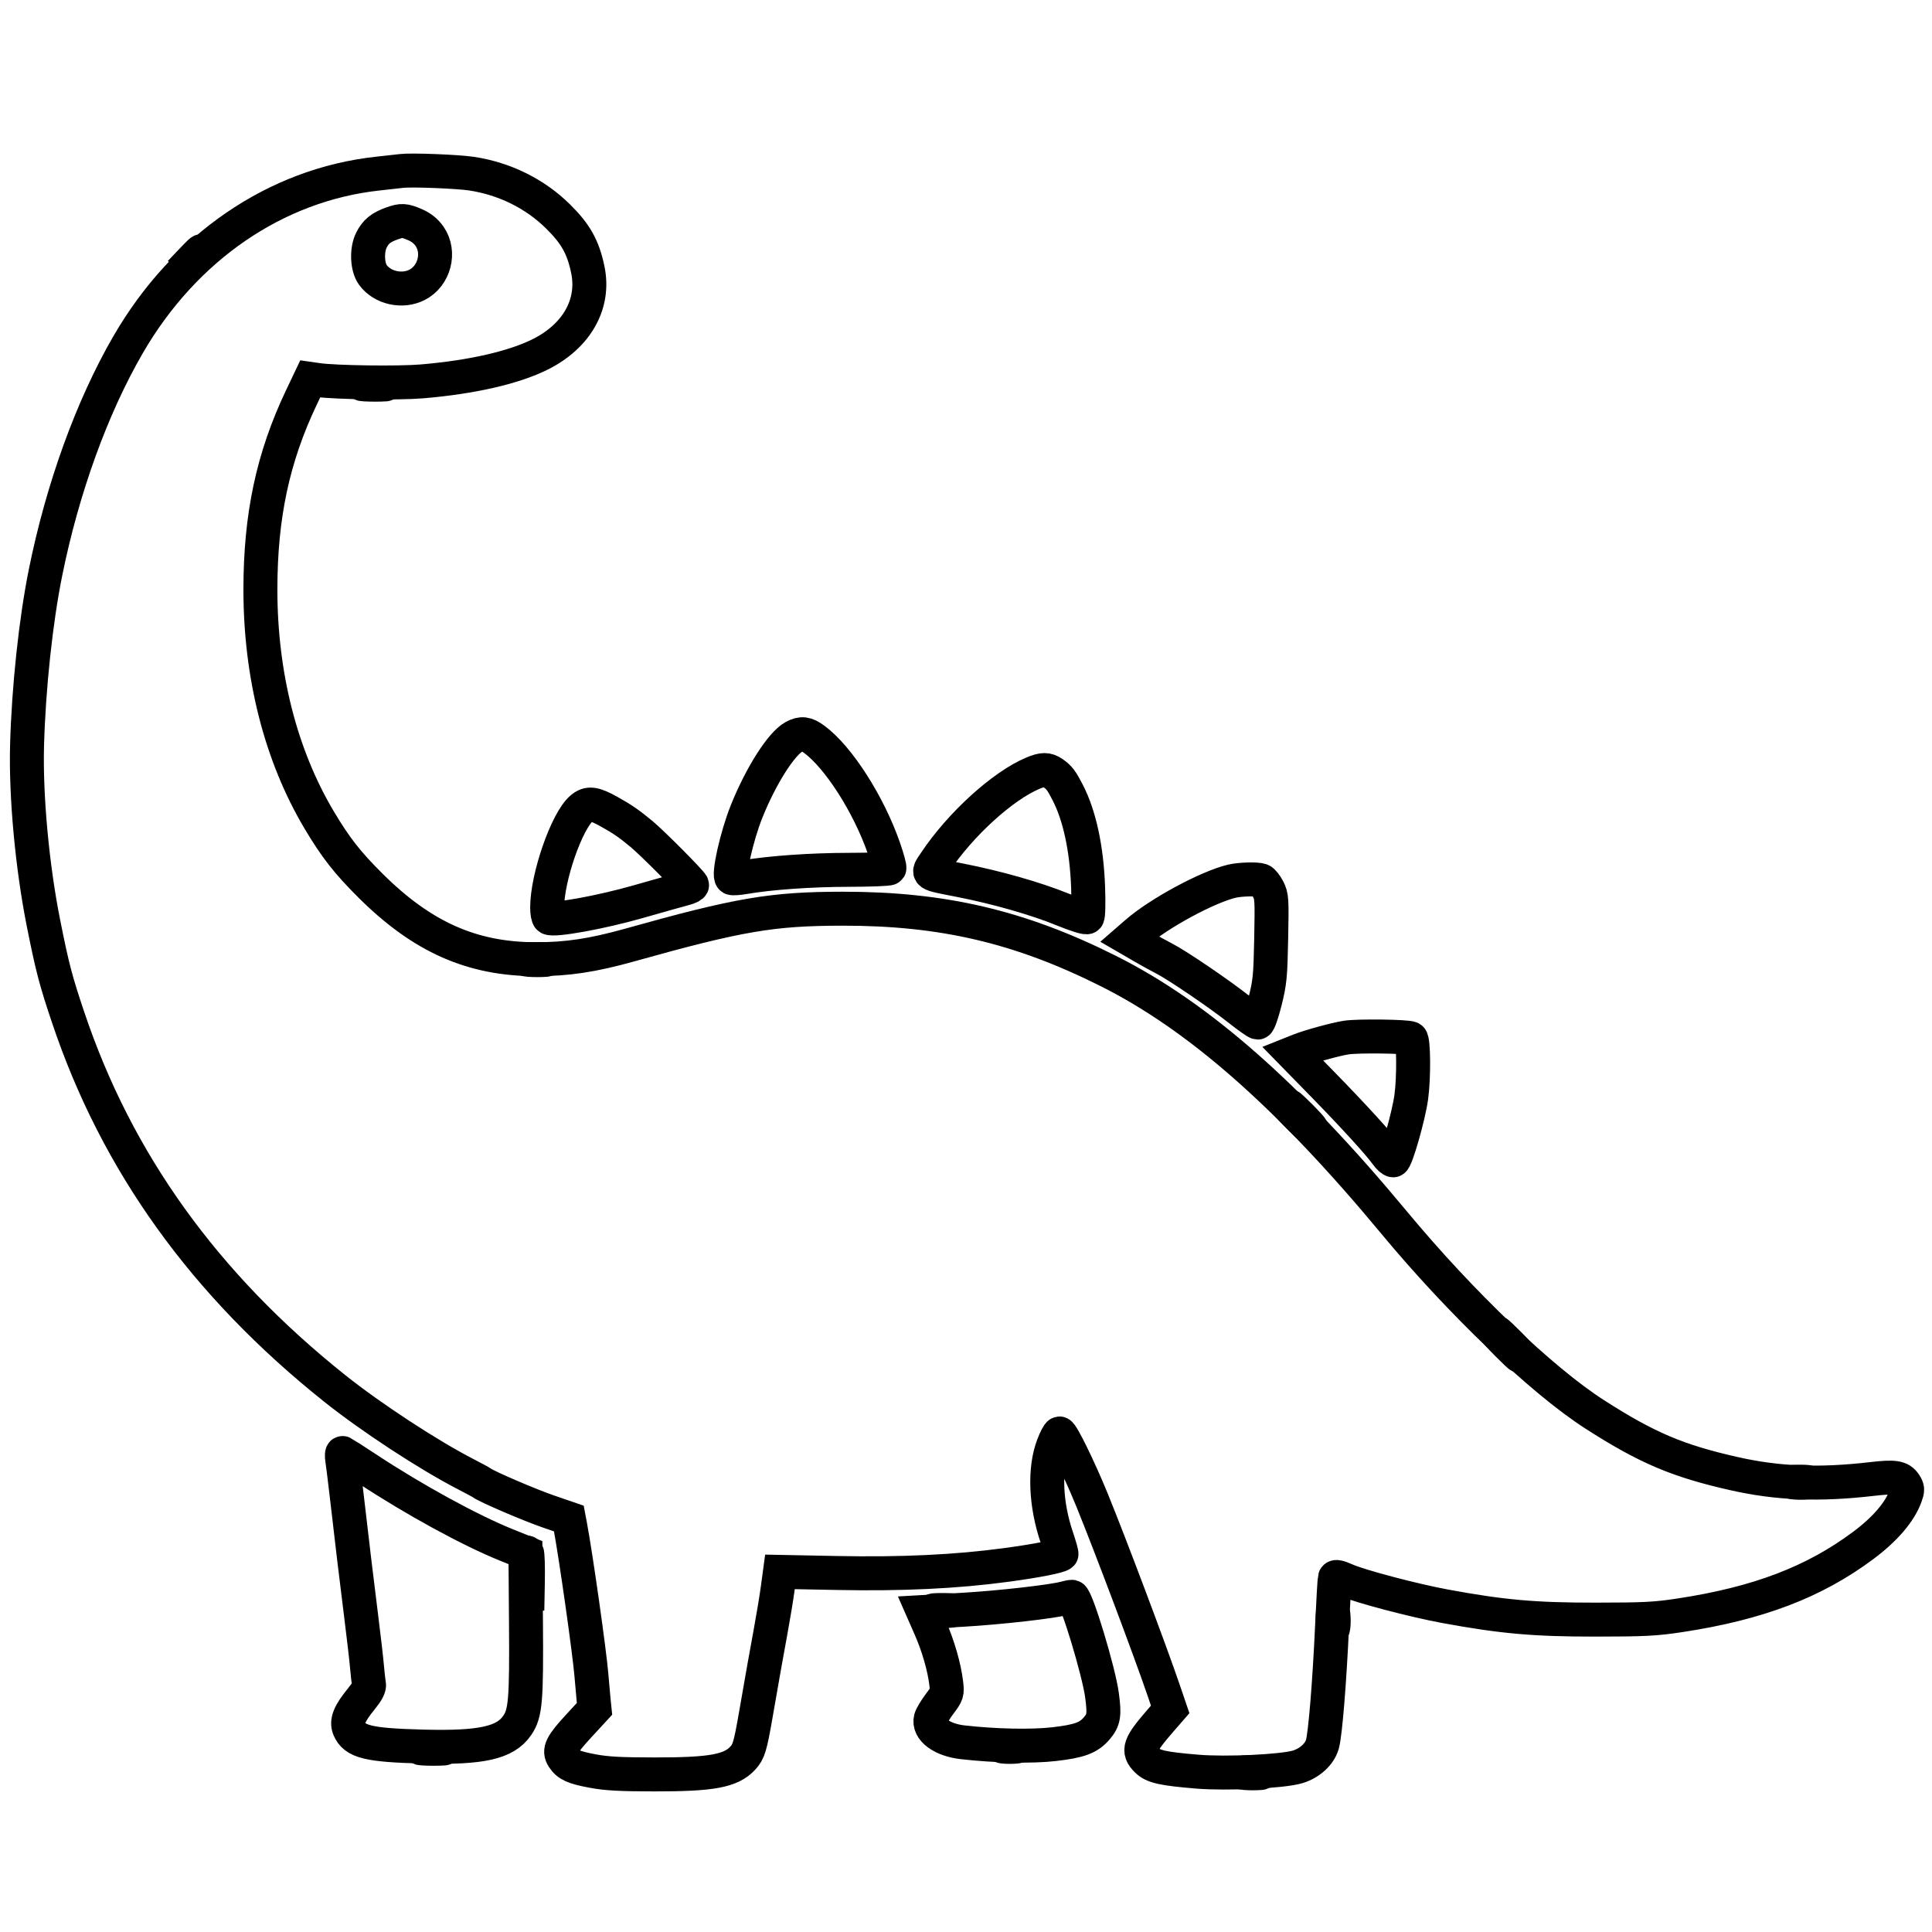<svg xmlns="http://www.w3.org/2000/svg" width="1024" height="1024" viewBox="0 0 1024 1024" version="1.1"><path d="M 100.966 138.750 L 95.500 144.500 101.250 139.034 C 104.412 136.028, 107 133.440, 107 133.284 C 107 132.542, 106.044 133.408, 100.966 138.750 M 193.287 203.740 C 196.469 203.939, 201.419 203.937, 204.287 203.736 C 207.154 203.535, 204.550 203.372, 198.500 203.374 C 192.450 203.376, 190.104 203.541, 193.287 203.740 M 420.784 390.554 C 414.095 394.185, 403.287 411.214, 395.729 430.034 C 390.460 443.152, 385.763 464.118, 387.809 465.382 C 388.307 465.690, 391.366 465.483, 394.607 464.923 C 408.082 462.592, 429.797 461.058, 449.691 461.030 C 461.346 461.013, 471.112 460.628, 471.393 460.173 C 471.674 459.719, 470.358 454.908, 468.469 449.483 C 460.379 426.251, 444.465 401.388, 431.600 391.882 C 427.260 388.675, 424.803 388.373, 420.784 390.554 M 547.461 409.806 C 531.423 416.532, 508.940 437.007, 495.636 457 C 491.253 463.587, 490.291 462.896, 508.956 466.562 C 528.395 470.379, 548.947 476.238, 563.079 481.992 C 570.659 485.078, 575.751 486.649, 576.323 486.077 C 576.860 485.540, 577.028 478.898, 576.721 470.324 C 575.985 449.780, 572.217 432.280, 565.886 420 C 562.576 413.580, 561.383 412.017, 558.027 409.704 C 554.978 407.603, 552.661 407.625, 547.461 409.806 M 308.302 428.399 C 300.415 435.036, 290 464.997, 290 481.051 C 290 483.708, 290.442 486.155, 290.983 486.489 C 293.552 488.077, 318.401 483.580, 338 477.980 C 349.275 474.759, 360.442 471.621, 362.815 471.006 C 365.188 470.391, 366.988 469.485, 366.815 468.992 C 366.259 467.410, 345.626 446.659, 339.967 441.990 C 333.246 436.446, 330.063 434.252, 323 430.294 C 314.889 425.748, 311.909 425.364, 308.302 428.399 M 652.912 467.051 C 640.086 470.091, 614.393 483.968, 602.552 494.252 L 598.605 497.681 605.552 501.715 C 609.374 503.934, 614.520 506.769, 616.989 508.017 C 623.649 511.381, 646.213 526.703, 656.500 534.845 C 661.450 538.764, 665.997 541.976, 666.604 541.985 C 667.211 541.993, 668.970 536.938, 670.514 530.750 C 673.058 520.552, 673.361 517.433, 673.755 497.395 C 674.163 476.603, 674.067 475.052, 672.137 471.269 C 671.009 469.057, 669.354 466.966, 668.461 466.623 C 666.236 465.770, 657.279 466.016, 652.912 467.051 M 280.280 508.736 C 282.909 508.943, 286.959 508.940, 289.280 508.731 C 291.601 508.521, 289.450 508.352, 284.500 508.355 C 279.550 508.358, 277.651 508.530, 280.280 508.736 M 713.500 549.934 C 707.635 550.876, 694.120 554.586, 688.724 556.735 L 684.947 558.238 700.724 574.373 C 717.374 591.402, 731 606.333, 734.835 611.750 C 736.101 613.538, 737.707 615, 738.404 615 C 739.929 615, 746.600 591.713, 748 581.500 C 749.423 571.124, 749.281 551.292, 747.778 550.363 C 746.055 549.298, 719.523 548.966, 713.500 549.934 M 688.500 592 C 691.766 595.300, 694.662 598, 694.937 598 C 695.212 598, 692.766 595.300, 689.500 592 C 686.234 588.700, 683.338 586, 683.063 586 C 682.788 586, 685.234 588.700, 688.500 592 M 799 712.500 C 802.543 716.075, 805.667 719, 805.942 719 C 806.217 719, 803.543 716.075, 800 712.500 C 796.457 708.925, 793.333 706, 793.058 706 C 792.783 706, 795.457 708.925, 799 712.500 M 950.750 785.723 C 952.538 785.945, 955.462 785.945, 957.250 785.723 C 959.038 785.502, 957.575 785.320, 954 785.320 C 950.425 785.320, 948.962 785.502, 950.750 785.723 M 278.997 837.797 L 279.494 853.500 279.775 838.578 C 279.929 830.370, 279.705 823.304, 279.278 822.875 C 278.850 822.445, 278.724 829.161, 278.997 837.797 M 495.776 853.733 C 498.128 853.945, 501.728 853.942, 503.776 853.727 C 505.824 853.512, 503.900 853.339, 499.500 853.343 C 495.100 853.346, 493.424 853.522, 495.776 853.733 M 706.320 859 C 706.320 862.575, 706.502 864.038, 706.723 862.250 C 706.945 860.462, 706.945 857.538, 706.723 855.750 C 706.502 853.962, 706.320 855.425, 706.320 859 M 531.728 925.722 C 533.503 925.943, 536.653 925.946, 538.728 925.730 C 540.802 925.513, 539.350 925.333, 535.500 925.328 C 531.650 925.324, 529.952 925.501, 531.728 925.722 M 224.287 926.740 C 227.469 926.939, 232.419 926.937, 235.287 926.736 C 238.154 926.535, 235.550 926.372, 229.500 926.374 C 223.450 926.376, 221.104 926.541, 224.287 926.740 M 659.750 939.732 C 662.087 939.943, 665.913 939.943, 668.250 939.732 C 670.587 939.522, 668.675 939.349, 664 939.349 C 659.325 939.349, 657.413 939.522, 659.750 939.732" stroke="#000000" stroke-width="18" fill="none" fill-rule="evenodd"/><path d="M 213 90.591 C 211.075 90.817, 205.294 91.460, 200.154 92.021 C 146.107 97.921, 97.729 131.096, 67.845 182.754 C 48.712 215.827, 33.117 258.888, 24.117 303.500 C 18.964 329.042, 15.183 364.433, 14.343 395 C 13.603 421.941, 17.070 459.396, 23.090 489.500 C 27.791 513.007, 29.492 519.501, 36.130 539.271 C 61.936 616.134, 108.472 680.903, 177.387 735.872 C 196.755 751.321, 227.205 771.248, 247 781.428 C 251.125 783.549, 254.950 785.624, 255.500 786.039 C 258.076 787.982, 280.654 797.674, 290.500 801.063 L 301.500 804.850 302.223 808.675 C 305.185 824.351, 312.519 876.068, 313.472 888 C 313.801 892.125, 314.304 897.799, 314.590 900.609 L 315.109 905.717 306.655 914.890 C 297.491 924.833, 296.014 927.847, 298.468 931.592 C 300.979 935.423, 303.921 936.764, 314 938.667 C 321.414 940.067, 328.660 940.465, 347 940.481 C 377.351 940.506, 387.350 938.657, 393.683 931.847 C 396.823 928.472, 397.664 925.696, 400.531 909.229 C 404.807 884.672, 405.802 879.069, 408.478 864.500 C 409.892 856.800, 411.576 846.592, 412.219 841.814 L 413.388 833.129 443.444 833.716 C 478.287 834.396, 506.770 833.041, 533.500 829.431 C 549.343 827.291, 561.403 824.931, 562.598 823.735 C 562.813 823.520, 561.678 819.465, 560.076 814.724 C 554.148 797.186, 553.420 778.664, 558.169 766.170 C 559.492 762.689, 561.008 759.803, 561.537 759.757 C 562.829 759.644, 571.973 778.338, 578.777 795 C 588.383 818.525, 609.585 874.829, 616.722 895.763 L 620.221 906.026 615.360 911.618 C 603.766 924.957, 602.731 927.885, 607.813 932.967 C 611.186 936.340, 616.202 937.474, 634.500 939.001 C 650.001 940.294, 679.639 938.900, 687.706 936.498 C 694.128 934.587, 699.405 929.784, 700.902 924.488 C 702.420 919.118, 704.651 891.862, 706.018 862 C 706.634 848.525, 707.313 836.953, 707.525 836.285 C 707.799 835.421, 709.498 835.772, 713.418 837.506 C 720.832 840.785, 749.371 848.309, 766 851.368 C 796.334 856.949, 813.232 858.450, 845.500 858.430 C 871.640 858.413, 877.430 858.117, 890.500 856.126 C 931.903 849.819, 961.509 838.537, 987.500 819.160 C 999.169 810.461, 1006.972 801.341, 1010.025 792.834 C 1011.173 789.637, 1011.126 788.841, 1009.658 786.600 C 1007.301 783.003, 1004.128 782.509, 992.256 783.889 C 964.217 787.148, 942.360 786.304, 919.126 781.066 C 889.154 774.307, 872.839 767.372, 845.217 749.645 C 817.257 731.701, 774.231 690.565, 739 648.093 C 683.172 580.791, 635.345 538.678, 587.478 514.675 C 540.596 491.166, 499.675 481.574, 446.500 481.630 C 409.210 481.669, 391.648 484.668, 333.802 500.875 C 314.230 506.359, 300.564 508.425, 284 508.402 C 250.145 508.356, 223.776 496.637, 196.468 469.500 C 184.107 457.215, 177.861 449.226, 169.108 434.505 C 148.821 400.381, 138.017 357.986, 138.017 312.500 C 138.017 273.448, 144.634 242.443, 159.749 210.665 L 164.427 200.831 168.463 201.410 C 177.685 202.735, 211.196 203.186, 223.500 202.152 C 250.069 199.918, 272.321 194.834, 286.403 187.782 C 305.777 178.079, 315.329 161.040, 311.551 142.923 C 309.052 130.937, 305.131 123.934, 295.737 114.679 C 283.520 102.642, 267.494 94.712, 250 92.049 C 242.641 90.928, 218.303 89.969, 213 90.591 M 207.759 118.423 C 201.898 120.515, 199.195 122.697, 196.905 127.186 C 194.205 132.479, 194.575 141.605, 197.659 145.763 C 202.756 152.637, 213.216 154.971, 221.039 150.980 C 230.271 146.270, 233.517 133.694, 227.678 125.260 C 225.788 122.530, 223.249 120.493, 219.992 119.092 C 214.379 116.677, 212.880 116.595, 207.759 118.423 M 181.395 773.631 C 181.731 775.759, 182.708 783.575, 183.565 791 C 186.821 819.193, 188.972 837.152, 191.411 856.500 C 192.798 867.500, 194.201 879.650, 194.528 883.500 C 194.855 887.350, 195.324 891.491, 195.569 892.702 C 195.881 894.245, 194.637 896.596, 191.414 900.552 C 185.196 908.186, 183.495 912.367, 185.064 916.156 C 187.986 923.210, 195.190 924.973, 224.173 925.726 C 255.339 926.537, 267.826 923.730, 274.145 914.492 C 278.515 908.103, 279.089 901.382, 278.780 860.212 L 278.500 822.924 268.698 818.979 C 249.182 811.126, 219.506 794.903, 194.500 778.418 C 187.900 774.067, 182.114 770.340, 181.642 770.134 C 181.170 769.929, 181.059 771.503, 181.395 773.631 M 564.500 847.052 C 558.142 848.878, 529.596 852.109, 509.932 853.228 L 489.365 854.399 493.123 862.949 C 497.258 872.356, 500.469 883.498, 501.505 892.032 C 502.156 897.396, 502.050 897.732, 498.054 903.032 C 495.787 906.040, 493.653 909.594, 493.312 910.931 C 491.842 916.696, 499.297 922.210, 510.237 923.447 C 527.609 925.413, 546.852 925.801, 558.778 924.427 C 572.228 922.877, 577.092 921.056, 581.375 915.967 C 585.057 911.591, 585.471 908.941, 584.096 898.581 C 582.409 885.879, 570.594 846.848, 568.287 846.358 C 567.854 846.266, 566.150 846.578, 564.500 847.052" stroke="#000000" stroke-width="18" fill="none" fill-rule="evenodd"/></svg>